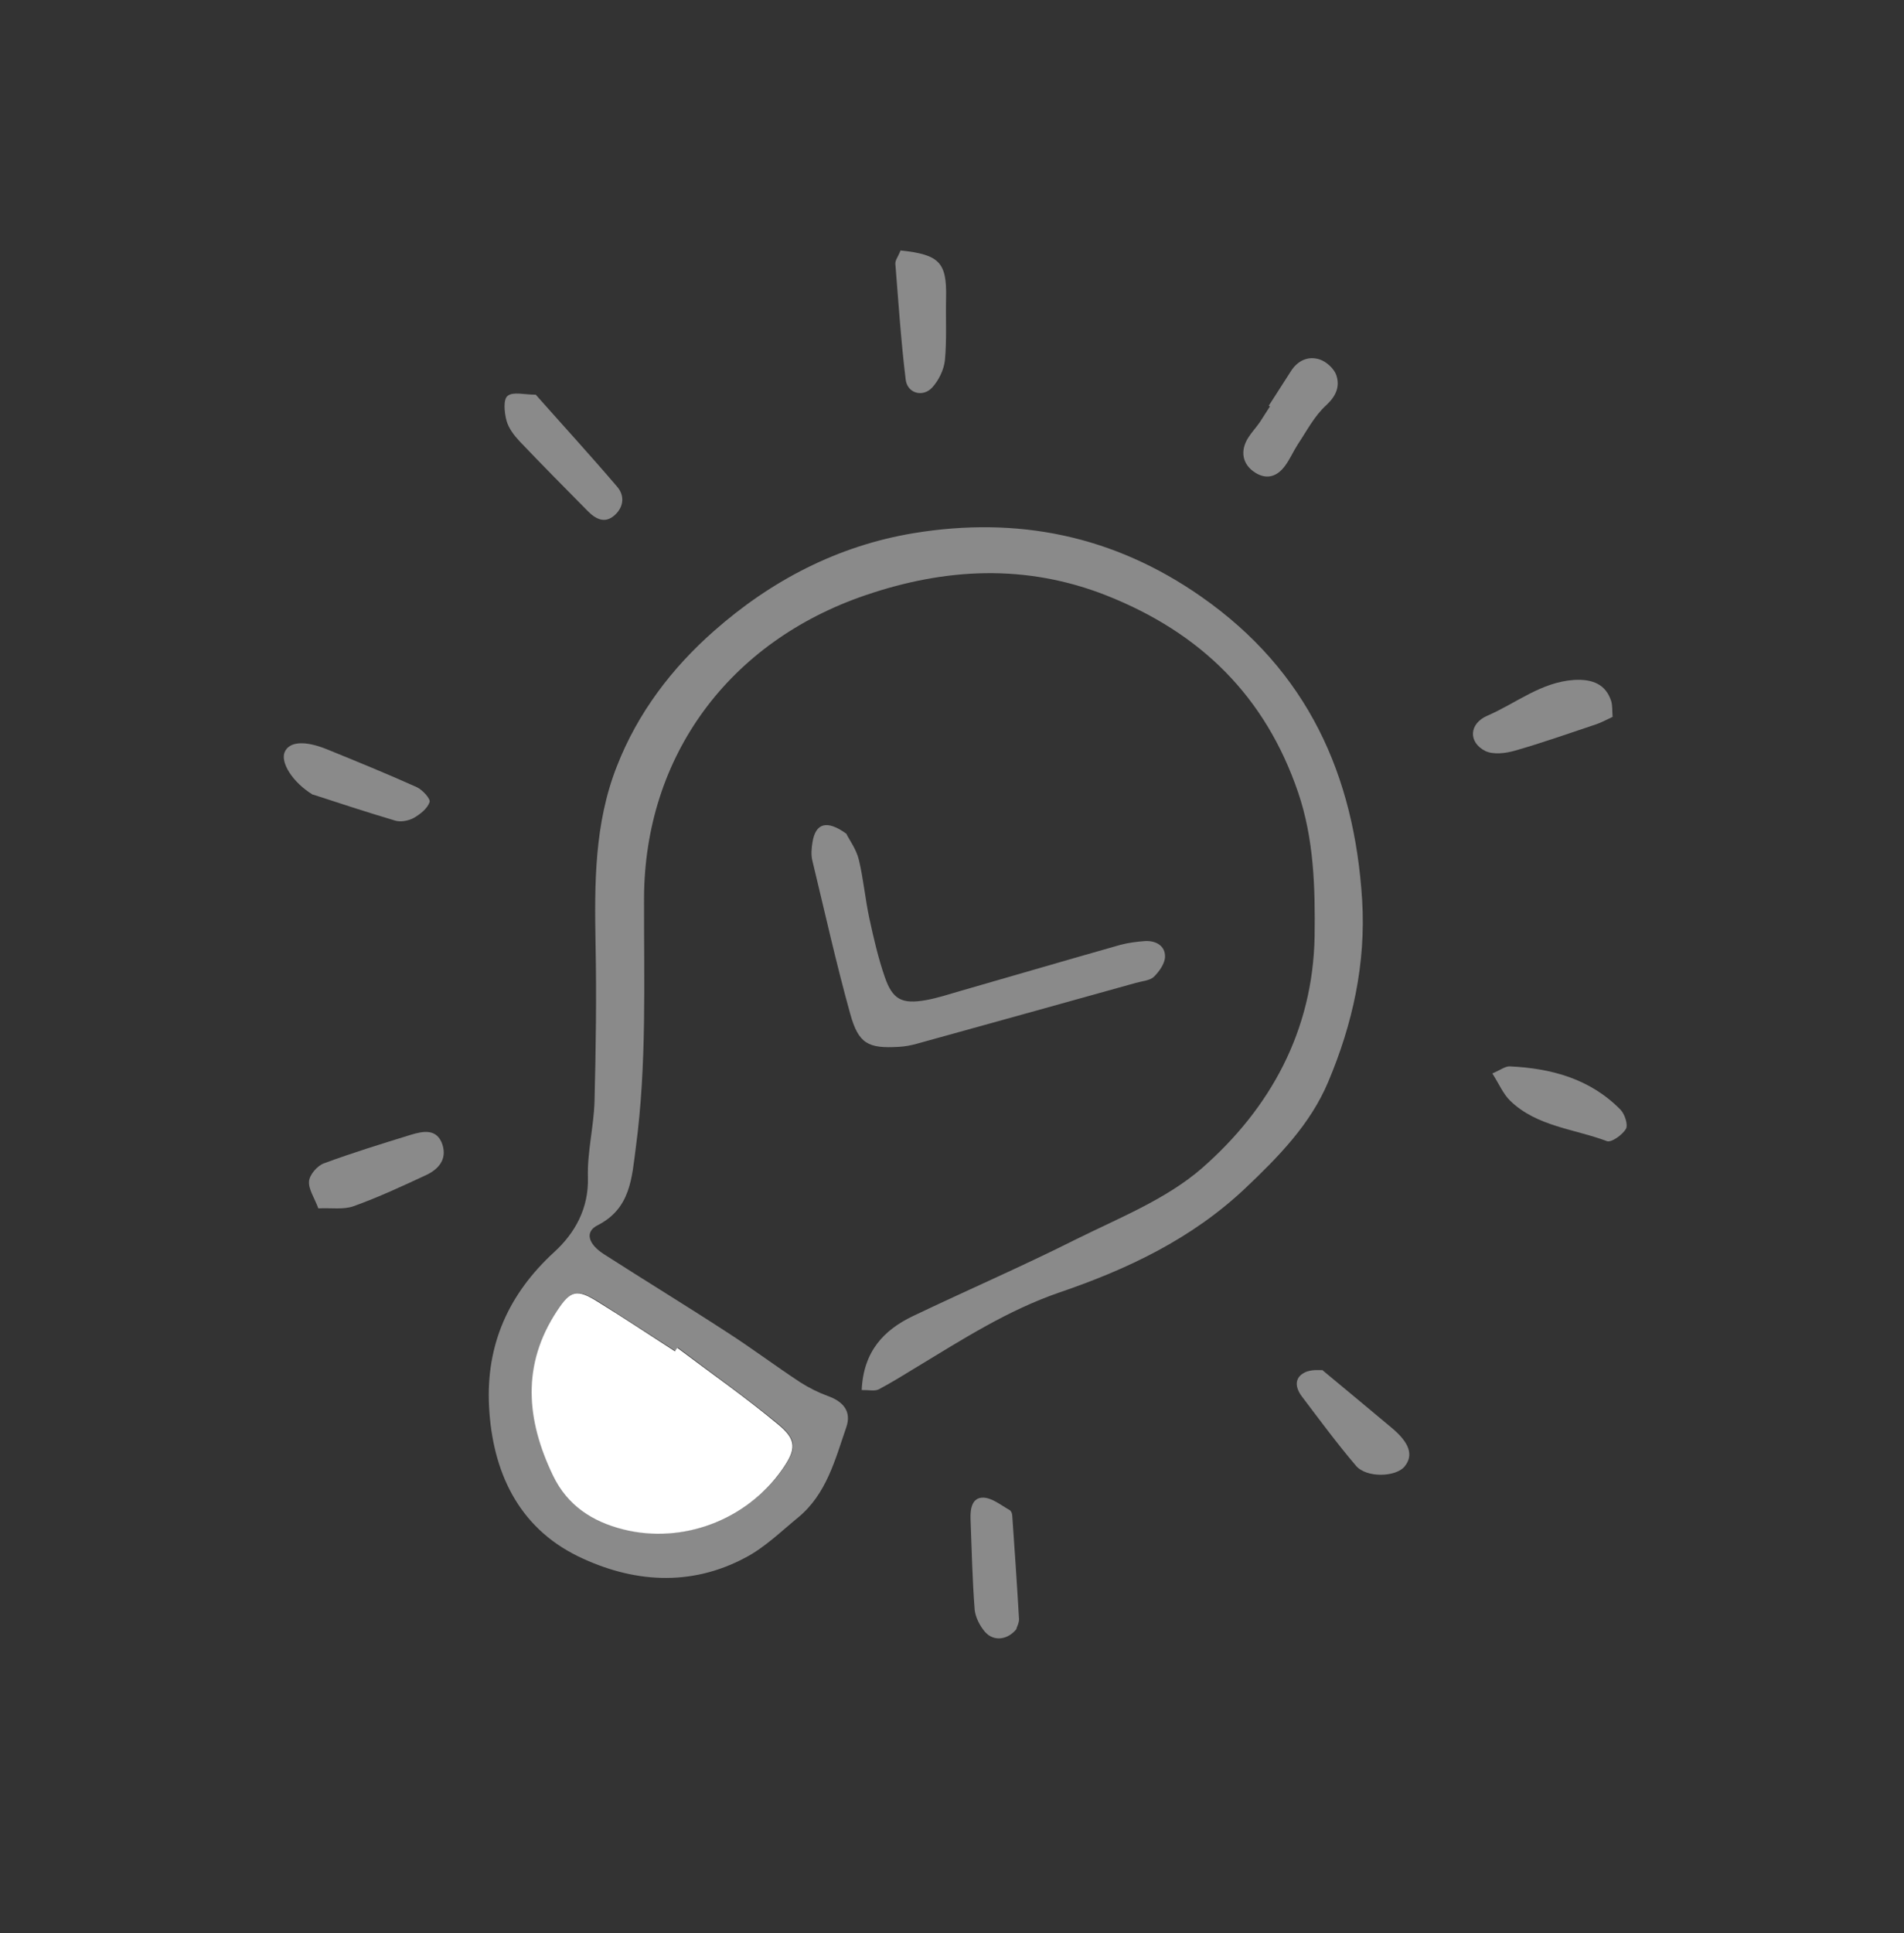 <svg width="67" height="68" viewBox="0 0 67 68" fill="none" xmlns="http://www.w3.org/2000/svg">
<rect x="0" y="0" width="67" height="68" fill="#333333" stroke="none"/>
<path d="M30.322 48.902C30.381 47.527 31.107 46.78 32.126 46.292C34.029 45.383 35.968 44.544 37.862 43.593C39.383 42.838 41.04 42.182 42.293 41.092C44.709 38.98 46.201 36.252 46.26 32.934C46.282 31.229 46.239 29.518 45.681 27.876C44.53 24.499 42.257 22.262 38.945 20.949C36.09 19.822 33.257 19.981 30.453 20.937C25.661 22.57 22.685 26.583 22.663 31.585C22.656 34.513 22.764 37.443 22.374 40.361C22.233 41.424 22.196 42.507 21.027 43.099C20.575 43.327 20.689 43.754 21.256 44.118C22.69 45.038 24.154 45.931 25.582 46.86C26.457 47.422 27.29 48.05 28.151 48.615C28.46 48.813 28.789 48.978 29.132 49.104C29.669 49.295 29.974 49.645 29.78 50.203C29.385 51.35 29.081 52.557 28.084 53.377C27.488 53.865 26.915 54.428 26.239 54.783C24.282 55.834 22.229 55.658 20.344 54.743C18.227 53.713 17.325 51.745 17.209 49.468C17.098 47.312 17.884 45.52 19.51 44.033C20.221 43.383 20.721 42.514 20.688 41.41C20.662 40.533 20.891 39.644 20.92 38.756C20.968 36.903 20.994 35.047 20.957 33.198C20.918 31.077 20.915 28.955 21.71 26.946C22.442 25.073 23.641 23.499 25.127 22.192C27.136 20.42 29.473 19.201 32.136 18.756C35.798 18.151 39.187 18.831 42.274 20.99C46.004 23.596 47.66 27.25 47.933 31.665C48.068 33.895 47.598 36.019 46.737 38.057C46.109 39.549 44.988 40.69 43.817 41.799C41.932 43.58 39.669 44.647 37.273 45.464C35.459 46.089 33.874 47.109 32.259 48.085C31.815 48.354 31.38 48.628 30.917 48.872C30.781 48.938 30.577 48.889 30.327 48.894L30.322 48.902ZM23.843 47.404C23.843 47.404 23.795 47.479 23.768 47.521C22.868 46.943 21.965 46.351 21.059 45.781C20.307 45.322 20.096 45.375 19.622 46.095C18.366 47.997 18.528 49.926 19.479 51.891C19.989 52.949 20.864 53.511 21.949 53.783C24.036 54.31 26.294 53.452 27.53 51.691C28.04 50.97 28.062 50.642 27.379 50.074C26.236 49.141 25.032 48.285 23.857 47.401L23.843 47.404Z" fill="#8A8A8A"/>
<path d="M29.79 29.343C29.881 29.531 30.134 29.87 30.223 30.245C30.386 30.926 30.447 31.637 30.596 32.322C30.745 33.006 30.903 33.696 31.134 34.363C31.409 35.163 31.739 35.328 32.588 35.178C32.988 35.105 33.376 34.978 33.767 34.864C35.657 34.322 37.544 33.767 39.428 33.234C39.712 33.158 40.006 33.123 40.302 33.101C40.678 33.084 41.006 33.27 40.996 33.652C40.992 33.897 40.788 34.178 40.599 34.363C40.455 34.495 40.186 34.51 39.97 34.572C37.402 35.29 34.839 35.999 32.276 36.709C32.06 36.771 31.846 36.81 31.627 36.822C30.551 36.885 30.212 36.715 29.92 35.667C29.425 33.889 29.023 32.077 28.588 30.279C28.535 30.068 28.556 29.834 28.593 29.611C28.703 28.963 29.088 28.822 29.787 29.329L29.79 29.343Z" fill="#8A8A8A"/>
<path d="M18.841 13.87C19.81 14.963 20.779 16.021 21.713 17.115C21.991 17.434 21.948 17.831 21.637 18.114C21.285 18.442 20.949 18.25 20.672 17.966C19.873 17.158 19.073 16.35 18.292 15.531C18.096 15.323 17.897 15.065 17.823 14.794C17.747 14.51 17.703 14.046 17.863 13.925C18.045 13.771 18.456 13.882 18.844 13.883L18.841 13.87Z" fill="#8A8A8A"/>
<path d="M11.207 42.517C11.066 42.132 10.849 41.828 10.874 41.55C10.895 41.316 11.165 41.006 11.397 40.92C12.399 40.55 13.427 40.233 14.455 39.916C14.892 39.784 15.38 39.685 15.571 40.267C15.733 40.784 15.429 41.13 14.993 41.333C14.153 41.724 13.313 42.115 12.442 42.427C12.09 42.554 11.665 42.482 11.204 42.503L11.207 42.517Z" fill="#8A8A8A"/>
<path d="M31.683 8.809C33.062 8.953 33.317 9.234 33.292 10.466C33.274 11.208 33.32 11.944 33.25 12.676C33.214 13.007 33.031 13.384 32.799 13.635C32.467 13.987 31.931 13.832 31.871 13.357C31.705 12.002 31.616 10.638 31.507 9.285C31.494 9.159 31.607 9.019 31.686 8.823L31.683 8.809Z" fill="#8A8A8A"/>
<path d="M11.009 27.954C10.29 27.516 9.866 26.82 10.016 26.457C10.172 26.086 10.713 26.033 11.515 26.36C12.569 26.789 13.624 27.219 14.665 27.687C14.865 27.78 15.156 28.096 15.117 28.213C15.038 28.445 14.78 28.644 14.557 28.772C14.377 28.869 14.109 28.92 13.919 28.868C12.899 28.567 11.88 28.23 11.023 27.951L11.009 27.954Z" fill="#8A8A8A"/>
<path d="M56.765 25.206C56.531 25.315 56.346 25.42 56.138 25.487C55.195 25.8 54.264 26.132 53.298 26.407C52.981 26.498 52.548 26.55 52.268 26.417C51.655 26.106 51.699 25.451 52.335 25.176C53.344 24.741 54.222 23.997 55.38 23.917C56.066 23.875 56.507 24.087 56.695 24.655C56.745 24.817 56.729 25.006 56.746 25.218L56.765 25.206Z" fill="#8A8A8A"/>
<path d="M35.776 57.291C35.462 57.69 34.965 57.748 34.66 57.399C34.478 57.187 34.327 56.89 34.298 56.624C34.216 55.559 34.193 54.496 34.152 53.422C34.141 53.073 34.203 52.666 34.607 52.678C34.917 52.689 35.232 52.95 35.535 53.12C35.585 53.153 35.62 53.245 35.621 53.317C35.705 54.525 35.788 55.733 35.858 56.944C35.866 57.078 35.784 57.225 35.763 57.294L35.776 57.291Z" fill="#8A8A8A"/>
<path d="M44.636 14.287C44.893 13.886 45.155 13.478 45.412 13.078C45.655 12.68 46.034 12.511 46.443 12.645C46.675 12.723 46.944 12.966 47.022 13.192C47.157 13.586 47.023 13.924 46.671 14.251C46.252 14.63 45.981 15.162 45.662 15.64C45.507 15.882 45.388 16.159 45.216 16.39C44.944 16.758 44.578 16.888 44.162 16.62C43.712 16.331 43.629 15.854 43.929 15.387C44.047 15.204 44.198 15.042 44.329 14.855C44.447 14.672 44.57 14.48 44.688 14.297C44.671 14.286 44.663 14.281 44.646 14.27L44.636 14.287Z" fill="#8A8A8A"/>
<path d="M52.51 37.759C52.799 37.638 52.969 37.501 53.129 37.509C54.592 37.577 55.956 37.946 57.024 39.032C57.173 39.187 57.297 39.561 57.215 39.708C57.089 39.922 56.703 40.193 56.549 40.14C55.392 39.704 54.078 39.625 53.142 38.718C52.895 38.478 52.758 38.142 52.518 37.764L52.51 37.759Z" fill="#8A8A8A"/>
<path d="M46.546 48.203C47.491 48.986 48.227 49.6 48.955 50.208C49.593 50.736 49.755 51.181 49.426 51.583C49.114 51.959 48.081 51.991 47.714 51.555C47.049 50.775 46.439 49.947 45.814 49.122C45.584 48.821 45.528 48.468 45.91 48.277C46.155 48.152 46.488 48.201 46.551 48.194L46.546 48.203Z" fill="#8A8A8A"/>
<path d="M23.839 47.413C25.014 48.297 26.224 49.144 27.361 50.086C28.05 50.646 28.022 50.982 27.513 51.702C26.276 53.464 24.018 54.322 21.931 53.795C20.847 53.522 19.971 52.96 19.461 51.903C18.518 49.943 18.348 48.008 19.604 46.107C20.078 45.386 20.294 45.325 21.041 45.793C21.953 46.354 22.85 46.954 23.751 47.532C23.777 47.491 23.799 47.457 23.826 47.416L23.839 47.413Z" fill="white"/>
</svg>
